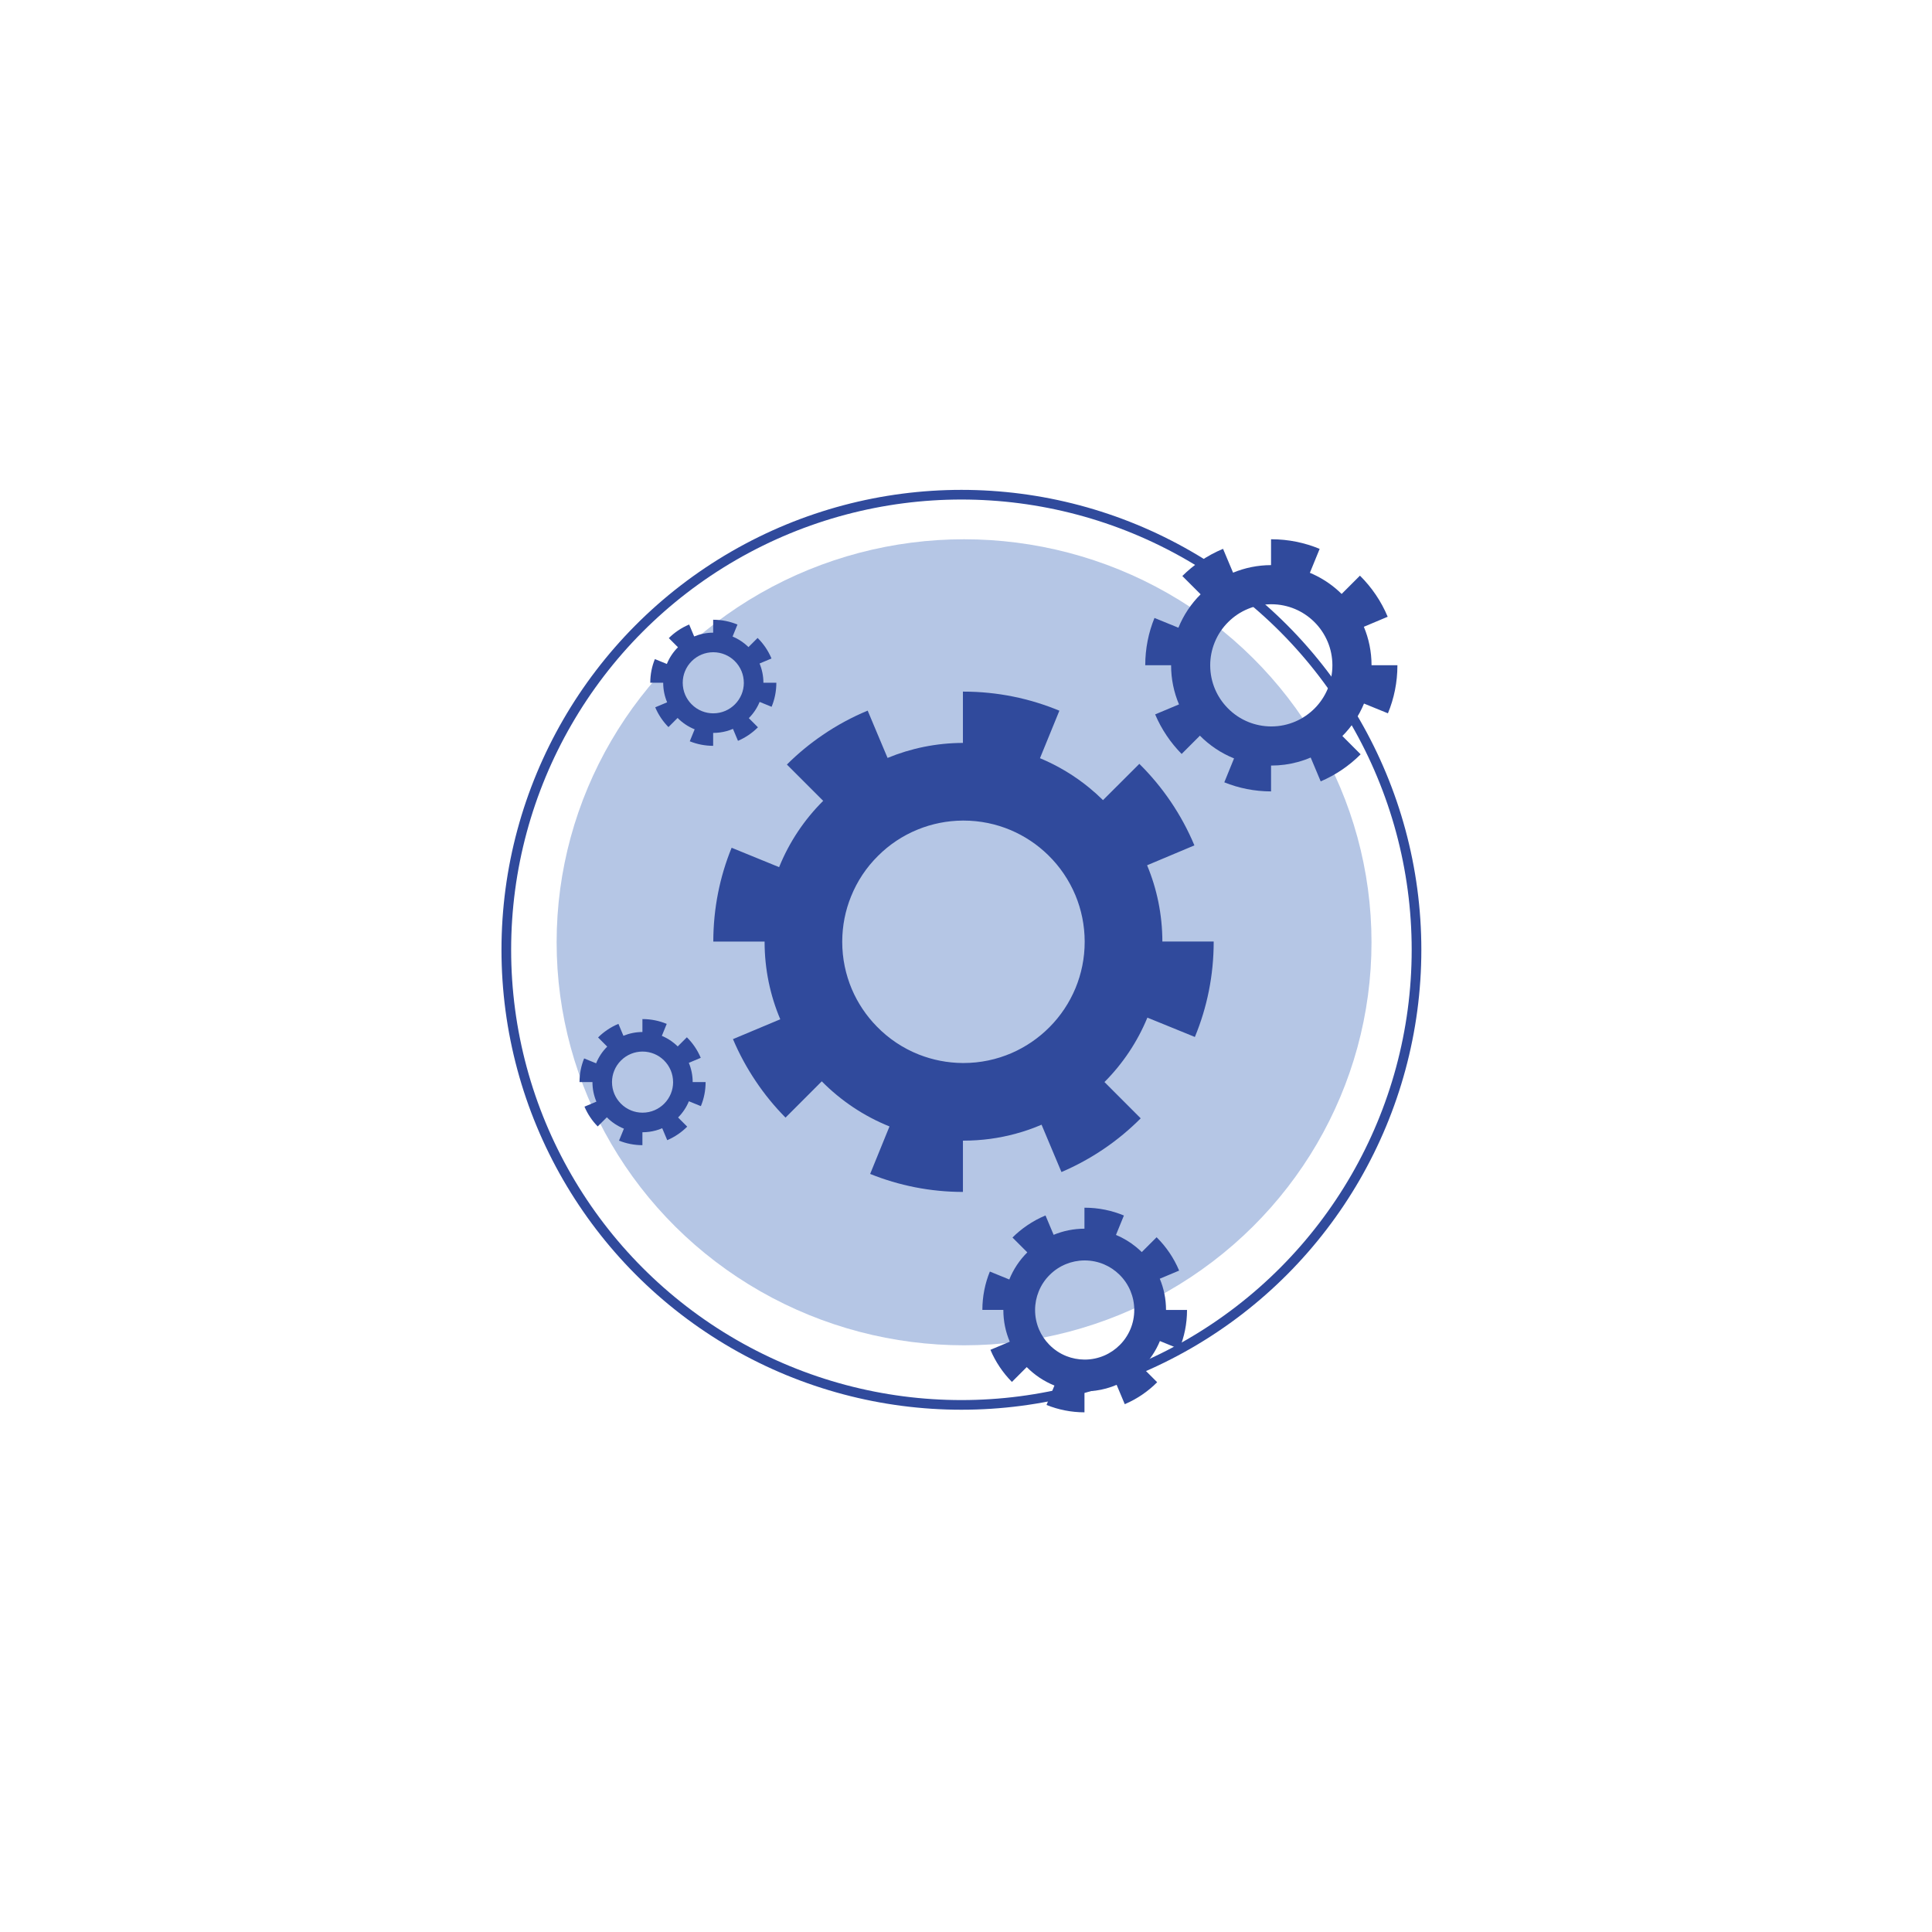 <?xml version="1.0" encoding="UTF-8"?> <!-- Generator: Adobe Illustrator 24.0.1, SVG Export Plug-In . SVG Version: 6.00 Build 0) --> <svg xmlns="http://www.w3.org/2000/svg" xmlns:xlink="http://www.w3.org/1999/xlink" id="Layer_1" x="0px" y="0px" width="200px" height="200px" viewBox="0 0 200 200" xml:space="preserve"> <rect fill="#FFFFFF" width="200" height="200"></rect> <g> <ellipse fill="#B5C6E5" cx="99.8" cy="97.545" rx="42.178" ry="41.72"></ellipse> <circle fill="none" stroke="#304A9C" stroke-miterlimit="10" cx="99.525" cy="98.323" r="47.112"></circle> <path id="XMLID_3_" fill="#304A9C" d="M141.982,68.864c-0.002-1.409-0.285-2.756-0.797-3.98l2.468-1.038 c-0.671-1.606-1.655-3.048-2.872-4.254l-1.895,1.893c-0.227-0.224-0.463-0.437-0.708-0.638c-0.774-0.636-1.643-1.159-2.58-1.55 l0.495-1.213l0.517-1.264c-1.54-0.64-3.232-0.996-5.004-0.996h-0.028V58.5c-1.393,0.005-2.718,0.283-3.931,0.783l-0.505-1.199 l-0.533-1.269c-0.827,0.344-1.613,0.769-2.344,1.269c-0.668,0.456-1.297,0.972-1.87,1.545l1.893,1.893 c-0.984,0.977-1.772,2.153-2.3,3.459l-2.477-1.012c-0.617,1.51-0.954,3.162-0.956,4.894h2.676v0.012c0,1.435,0.292,2.8,0.818,4.043 l-2.468,1.035c0.325,0.769,0.722,1.501,1.183,2.185c0.458,0.687,0.982,1.325,1.559,1.91l1.891-1.893 c0.998,1.01,2.197,1.816,3.534,2.354l-0.154,0.376l-0.855,2.101c1.496,0.603,3.13,0.937,4.84,0.94V79.25h0.028 c0.944,0,1.863-0.126,2.732-0.365c0.46-0.124,0.909-0.28,1.342-0.467l0.196,0.467l0.841,2.003c1.557-0.666,2.959-1.62,4.135-2.802 l-1.891-1.893c0.951-0.954,1.718-2.094,2.239-3.361l2.477,1.01c0.633-1.529,0.982-3.207,0.982-4.967v-0.012H141.982z M137.929,68.875c0,0.858-0.171,1.676-0.481,2.424c-0.318,0.762-0.778,1.451-1.353,2.029c-0.566,0.57-1.239,1.033-1.984,1.356 c-0.769,0.332-1.615,0.517-2.506,0.517h-0.028c-0.811-0.005-1.585-0.161-2.298-0.442c-0.834-0.33-1.582-0.832-2.199-1.468 c-0.545-0.556-0.986-1.213-1.297-1.94c-0.323-0.762-0.503-1.596-0.503-2.475v-0.012c0.002-0.832,0.164-1.624,0.458-2.349 c0.323-0.806,0.806-1.529,1.414-2.127c0.584-0.584,1.285-1.052,2.061-1.367c0.732-0.299,1.529-0.465,2.363-0.47h0.028 c0.872,0,1.704,0.178,2.459,0.495c0.734,0.311,1.398,0.755,1.959,1.304c0.608,0.591,1.094,1.307,1.426,2.101 c0.309,0.743,0.479,1.557,0.481,2.412V68.875z"></path> <path id="XMLID_8_" fill="#304A9C" d="M71.706,112.015c-0.001-0.705-0.143-1.378-0.399-1.99l1.234-0.519 c-0.335-0.803-0.827-1.524-1.436-2.127l-0.948,0.947c-0.113-0.112-0.231-0.219-0.354-0.319c-0.387-0.318-0.822-0.58-1.29-0.775 l0.248-0.607l0.258-0.632c-0.77-0.32-1.616-0.498-2.502-0.498h-0.014v1.338c-0.696,0.002-1.359,0.141-1.966,0.391l-0.252-0.599 l-0.266-0.635c-0.414,0.172-0.806,0.384-1.172,0.635c-0.334,0.228-0.649,0.486-0.935,0.772l0.947,0.947 c-0.492,0.488-0.886,1.076-1.15,1.73l-1.239-0.506c-0.309,0.755-0.477,1.581-0.478,2.447h1.338v0.006 c0,0.718,0.146,1.4,0.409,2.022l-1.234,0.518c0.162,0.384,0.361,0.75,0.591,1.093c0.229,0.344,0.491,0.663,0.779,0.955l0.945-0.947 c0.499,0.505,1.098,0.908,1.767,1.177l-0.077,0.188l-0.428,1.051c0.748,0.302,1.565,0.469,2.42,0.47v-1.338h0.014 c0.472,0,0.931-0.063,1.366-0.182c0.23-0.062,0.455-0.14,0.671-0.234l0.098,0.234l0.421,1.002c0.778-0.333,1.479-0.81,2.067-1.401 l-0.945-0.947c0.476-0.477,0.859-1.047,1.12-1.68l1.239,0.505c0.317-0.764,0.491-1.603,0.491-2.483v-0.006H71.706z M69.68,112.021 c0,0.429-0.085,0.838-0.241,1.212c-0.159,0.381-0.389,0.726-0.677,1.014c-0.283,0.285-0.619,0.517-0.992,0.678 c-0.384,0.166-0.808,0.258-1.253,0.258h-0.014c-0.406-0.002-0.792-0.081-1.149-0.221c-0.417-0.165-0.791-0.416-1.1-0.734 c-0.272-0.278-0.493-0.607-0.649-0.97c-0.161-0.381-0.251-0.798-0.251-1.238v-0.006c0.001-0.416,0.082-0.812,0.229-1.174 c0.161-0.403,0.403-0.764,0.707-1.063c0.292-0.292,0.643-0.526,1.031-0.684c0.366-0.15,0.764-0.233,1.181-0.235h0.014 c0.436,0,0.852,0.089,1.229,0.248c0.367,0.155,0.699,0.377,0.979,0.652c0.304,0.296,0.547,0.653,0.713,1.051 c0.154,0.372,0.24,0.778,0.241,1.206V112.021z"></path> <path id="XMLID_20_" fill="#304A9C" d="M79.028,70.676c-0.001-0.705-0.143-1.378-0.398-1.99l1.234-0.519 c-0.335-0.803-0.827-1.524-1.436-2.127l-0.948,0.947c-0.113-0.112-0.231-0.219-0.354-0.319c-0.387-0.318-0.822-0.58-1.29-0.775 l0.248-0.607l0.258-0.632c-0.77-0.32-1.616-0.498-2.502-0.498h-0.014v1.338c-0.696,0.002-1.359,0.141-1.966,0.391l-0.252-0.6 l-0.266-0.635c-0.414,0.172-0.806,0.384-1.172,0.635c-0.334,0.228-0.649,0.486-0.935,0.772l0.947,0.947 c-0.492,0.488-0.886,1.076-1.15,1.73l-1.239-0.506c-0.309,0.755-0.477,1.581-0.478,2.447h1.338v0.006 c0,0.718,0.146,1.4,0.409,2.022l-1.234,0.518c0.162,0.384,0.361,0.75,0.591,1.093c0.229,0.344,0.491,0.663,0.779,0.955l0.945-0.947 c0.499,0.505,1.099,0.908,1.767,1.177l-0.077,0.188l-0.428,1.051c0.748,0.302,1.565,0.469,2.42,0.47v-1.338h0.014 c0.472,0,0.931-0.063,1.366-0.182c0.23-0.062,0.455-0.14,0.671-0.234l0.098,0.234l0.421,1.002c0.778-0.333,1.479-0.81,2.067-1.401 l-0.945-0.947c0.476-0.477,0.859-1.047,1.12-1.68l1.239,0.505c0.317-0.764,0.491-1.603,0.491-2.483v-0.006H79.028z M77.002,70.682 c0,0.429-0.085,0.838-0.241,1.212c-0.159,0.381-0.389,0.726-0.677,1.014c-0.283,0.285-0.619,0.517-0.992,0.678 c-0.384,0.166-0.808,0.258-1.253,0.258h-0.014c-0.406-0.002-0.792-0.081-1.149-0.221c-0.417-0.165-0.791-0.416-1.1-0.734 c-0.272-0.278-0.493-0.607-0.649-0.97c-0.161-0.381-0.251-0.798-0.251-1.238v-0.006c0.001-0.416,0.082-0.812,0.229-1.174 c0.161-0.403,0.403-0.764,0.707-1.063c0.292-0.292,0.643-0.526,1.031-0.684c0.366-0.15,0.764-0.233,1.181-0.235h0.014 c0.436,0,0.852,0.089,1.229,0.248c0.367,0.155,0.699,0.377,0.979,0.652c0.304,0.296,0.547,0.653,0.713,1.051 c0.154,0.372,0.24,0.778,0.241,1.206V70.682z"></path> <path id="XMLID_12_" fill="#304A9C" d="M120.707,135.603c-0.002-1.144-0.231-2.236-0.647-3.23l2.003-0.842 c-0.544-1.303-1.343-2.473-2.331-3.452l-1.538,1.536c-0.184-0.182-0.376-0.355-0.575-0.518c-0.628-0.516-1.333-0.941-2.094-1.258 l0.402-0.984l0.419-1.026c-1.25-0.52-2.623-0.808-4.061-0.808h-0.023v2.172c-1.13,0.004-2.206,0.23-3.19,0.635l-0.41-0.973 l-0.432-1.03c-0.671,0.279-1.309,0.624-1.902,1.03c-0.542,0.37-1.053,0.789-1.517,1.254l1.536,1.536 c-0.799,0.793-1.438,1.747-1.866,2.807l-2.011-0.821c-0.501,1.225-0.774,2.566-0.776,3.972h2.172v0.009 c0,1.165,0.237,2.272,0.664,3.281l-2.003,0.84c0.264,0.624,0.586,1.218,0.96,1.774c0.372,0.558,0.797,1.075,1.265,1.55l1.535-1.536 c0.81,0.819,1.783,1.474,2.868,1.91l-0.125,0.305l-0.694,1.705c1.214,0.489,2.54,0.761,3.928,0.763v-2.172h0.023 c0.766,0,1.512-0.102,2.217-0.296c0.374-0.101,0.738-0.228,1.089-0.379l0.159,0.379l0.683,1.626 c1.263-0.541,2.401-1.314,3.355-2.274l-1.535-1.536c0.772-0.774,1.394-1.7,1.817-2.728l2.011,0.819 c0.514-1.241,0.797-2.602,0.797-4.031v-0.009H120.707z M117.418,135.612c0,0.696-0.138,1.36-0.391,1.967 c-0.258,0.618-0.632,1.178-1.098,1.646c-0.459,0.463-1.005,0.838-1.61,1.1c-0.624,0.269-1.311,0.419-2.033,0.419h-0.023 c-0.658-0.004-1.286-0.131-1.865-0.358c-0.677-0.267-1.284-0.675-1.785-1.191c-0.442-0.451-0.8-0.984-1.053-1.574 c-0.262-0.618-0.408-1.296-0.408-2.009v-0.009c0.002-0.675,0.133-1.318,0.372-1.906c0.262-0.654,0.654-1.241,1.148-1.726 c0.474-0.474,1.043-0.854,1.673-1.11c0.594-0.243,1.241-0.377,1.918-0.381h0.023c0.708,0,1.383,0.144,1.995,0.402 c0.596,0.252,1.134,0.613,1.59,1.058c0.493,0.48,0.888,1.06,1.157,1.705c0.25,0.603,0.389,1.263,0.391,1.958V135.612z"></path> <path id="XMLID_4_" fill="#304A9C" d="M120.328,97.471c-0.005-2.797-0.566-5.468-1.581-7.898l4.897-2.059 c-1.331-3.186-3.283-6.048-5.7-8.441l-3.761,3.756c-0.45-0.445-0.918-0.867-1.405-1.266c-1.535-1.261-3.26-2.3-5.12-3.075 l0.983-2.407l1.025-2.509c-3.056-1.271-6.414-1.976-9.929-1.976h-0.056v5.31c-2.764,0.009-5.394,0.561-7.801,1.554l-1.002-2.379 l-1.057-2.518c-1.642,0.682-3.2,1.526-4.652,2.518c-1.326,0.904-2.574,1.929-3.71,3.065l3.757,3.757 c-1.952,1.939-3.515,4.271-4.563,6.864l-4.916-2.008c-1.224,2.996-1.892,6.275-1.897,9.711h5.31v0.023 c0,2.848,0.58,5.556,1.623,8.023l-4.897,2.054c0.645,1.526,1.433,2.977,2.347,4.336c0.909,1.363,1.948,2.63,3.093,3.789 l3.752-3.756c1.98,2.003,4.359,3.603,7.012,4.67l-0.306,0.747l-1.697,4.169c2.968,1.197,6.21,1.86,9.605,1.864v-5.31h0.056 c1.874,0,3.696-0.25,5.421-0.723c0.914-0.246,1.804-0.557,2.662-0.928l0.39,0.928l1.67,3.974c3.089-1.322,5.871-3.214,8.204-5.561 l-3.752-3.756c1.888-1.892,3.409-4.155,4.443-6.669l4.916,2.003c1.257-3.033,1.948-6.363,1.948-9.855v-0.023H120.328z M112.286,97.494c0,1.702-0.339,3.325-0.955,4.809c-0.631,1.512-1.544,2.88-2.685,4.025c-1.122,1.132-2.458,2.05-3.937,2.69 c-1.526,0.659-3.205,1.025-4.972,1.025h-0.056c-1.609-0.009-3.144-0.32-4.559-0.877c-1.656-0.654-3.14-1.651-4.364-2.912 c-1.081-1.104-1.957-2.407-2.574-3.849c-0.64-1.512-0.997-3.168-0.997-4.911v-0.023c0.005-1.651,0.325-3.223,0.909-4.661 c0.64-1.6,1.6-3.033,2.806-4.22c1.159-1.159,2.551-2.087,4.09-2.713c1.452-0.594,3.033-0.923,4.689-0.932h0.056 c1.73,0,3.381,0.352,4.879,0.983c1.456,0.617,2.773,1.498,3.886,2.588c1.206,1.173,2.17,2.592,2.829,4.169 c0.612,1.475,0.951,3.089,0.955,4.786V97.494z"></path> </g> </svg> 